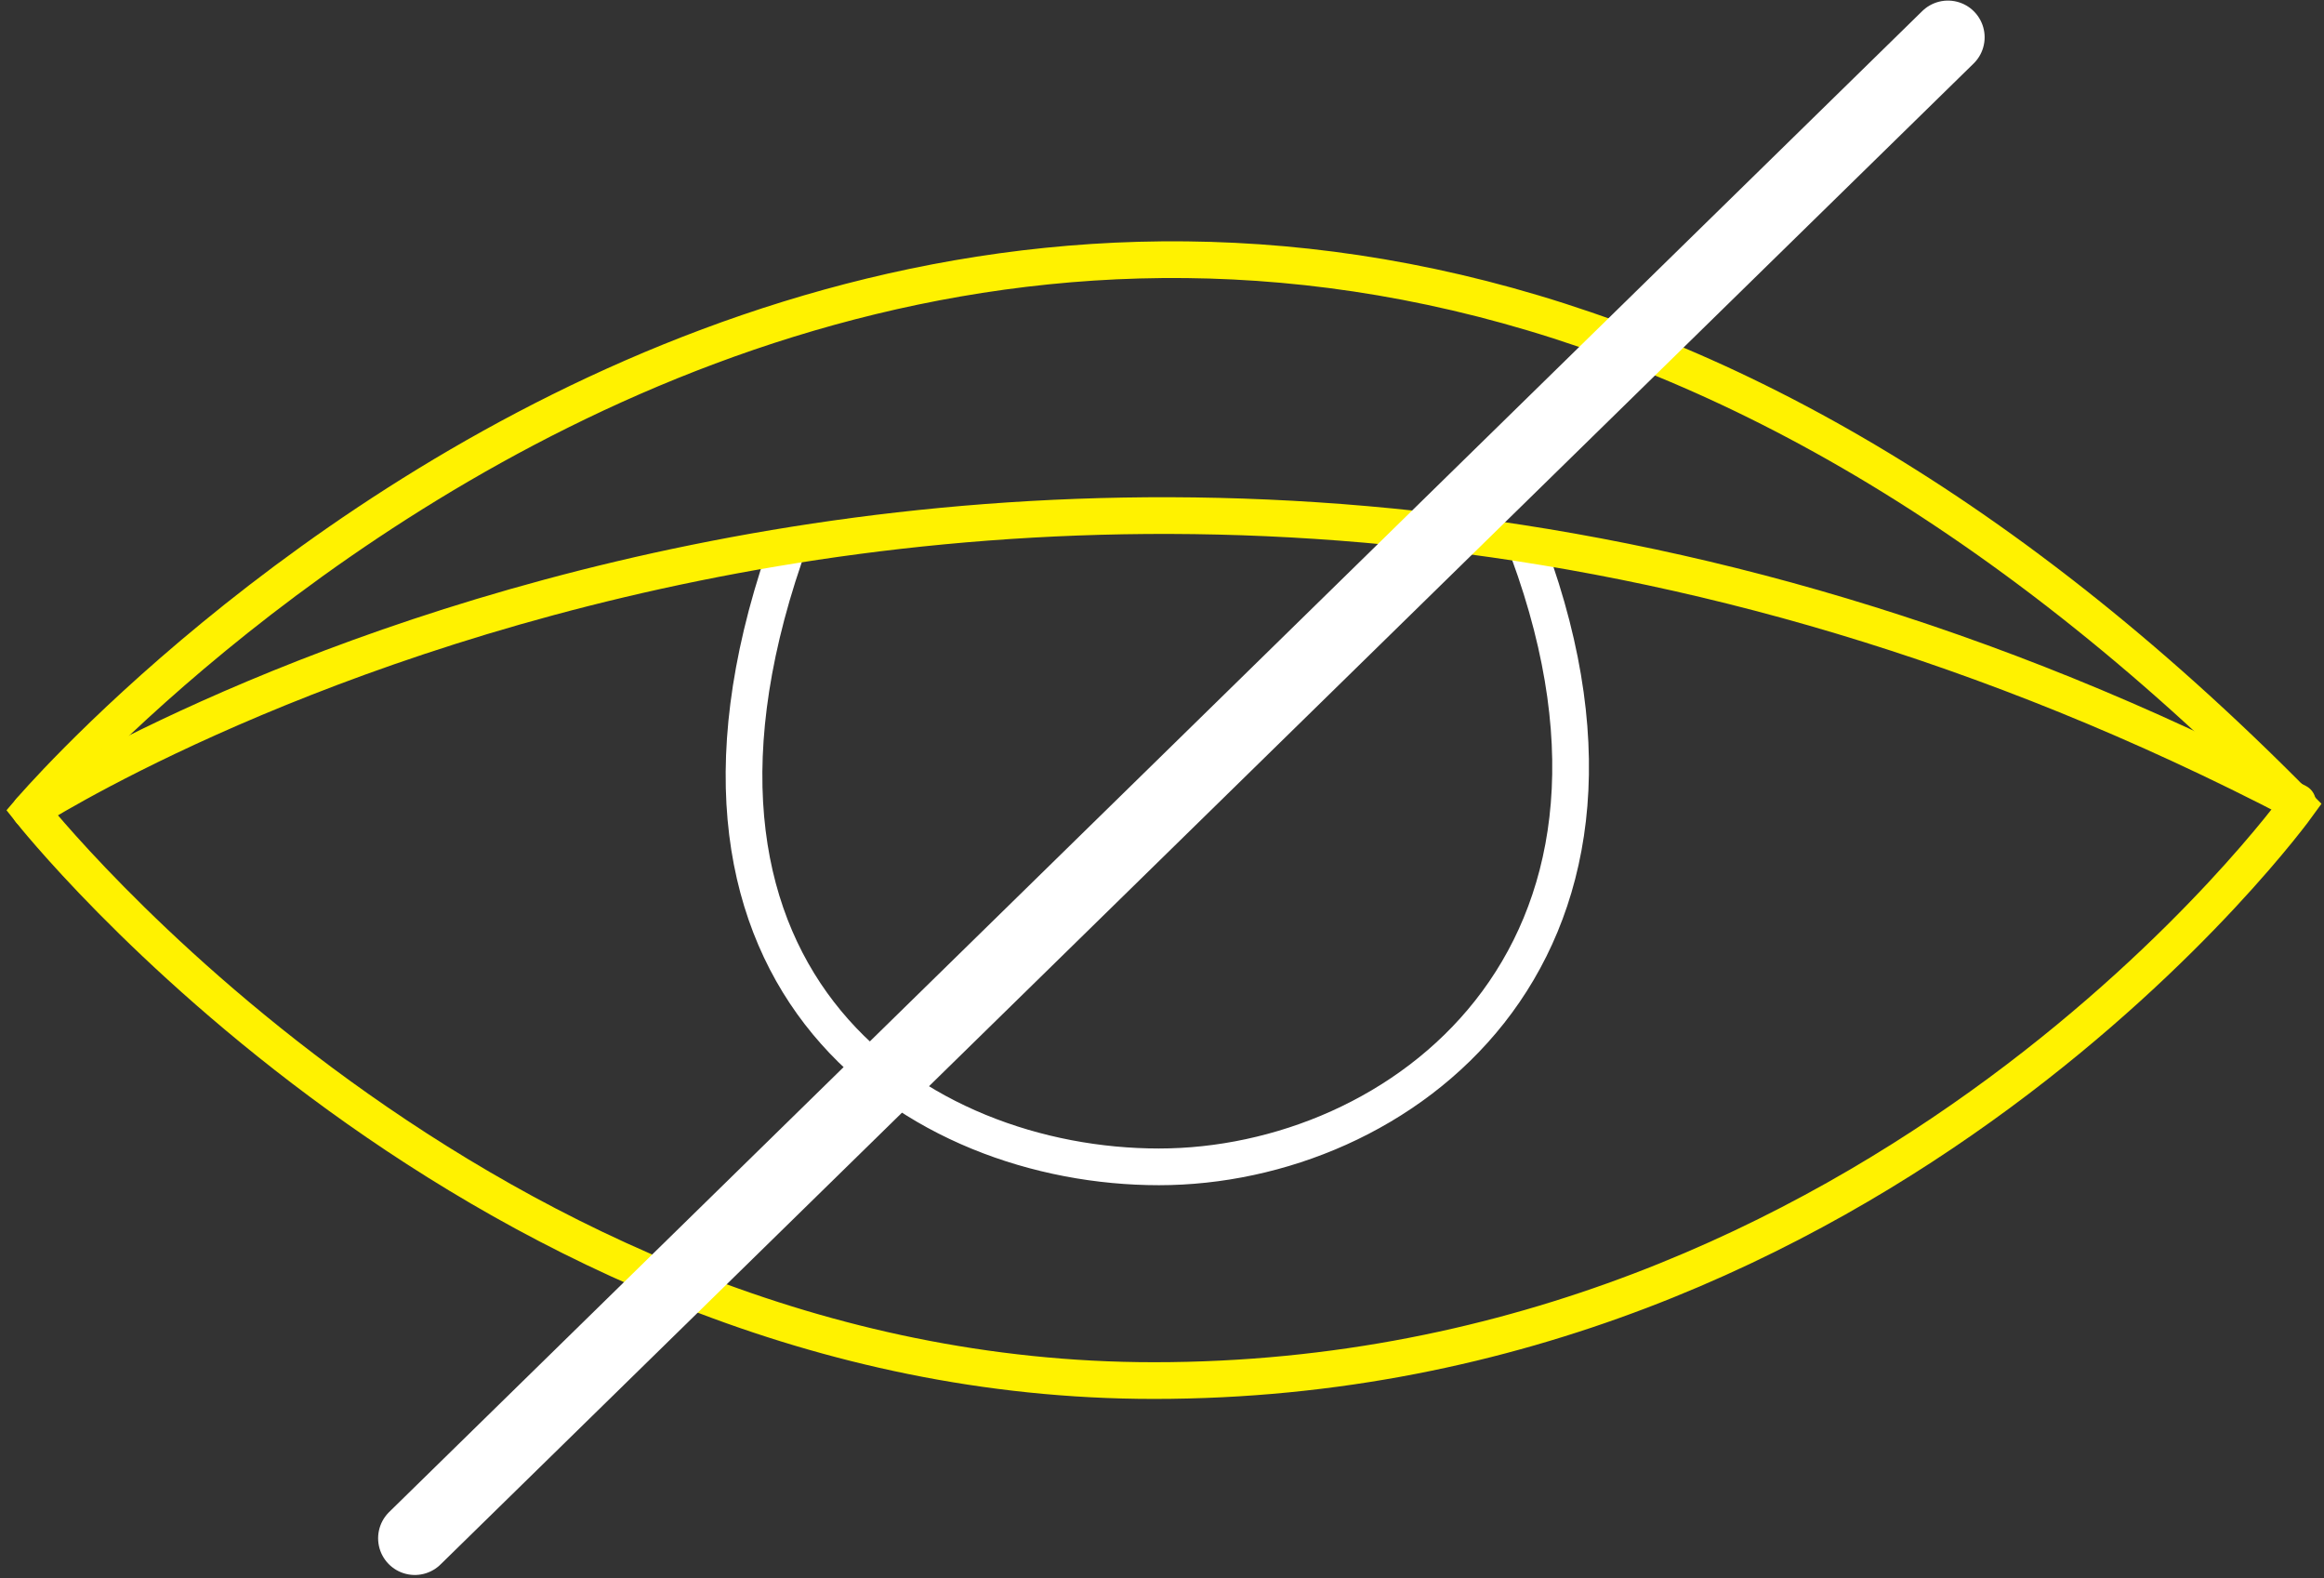 <?xml version="1.0" encoding="utf-8"?>
<svg xmlns="http://www.w3.org/2000/svg" width="190" height="129" viewBox="0 0 190 129" fill="none">
<rect x="0" y="0" width="190" height="129" fill="#333333" stroke="none"/>
<path d="M187.835 65.844C88.622 -34.797 2.472 66.26 2.472 66.26C2.472 66.26 39.219 112.836 94.337 112.836C153.949 112.836 187.835 65.844 187.835 65.844Z" stroke="#FFF200" stroke-width="3" stroke-miterlimit="10" stroke-linecap="round"/>
<path d="M124.961 45.05C137.212 78.317 114.348 95.368 94.749 95.368C75.151 95.368 52.153 80.536 64.129 45.466" stroke="white" stroke-width="3" stroke-miterlimit="10" stroke-linecap="round"/>
<path d="M2.472 66.26C2.472 66.26 85.764 12.45 187.835 65.572" stroke="#FFF200" stroke-width="3" stroke-miterlimit="10" stroke-linecap="round"/>
<path d="M159.255 3.048C156.981 5.275 33.913 125.725 33.913 125.725" stroke="white" stroke-width="6" stroke-miterlimit="10" stroke-linecap="round"/>
</svg>